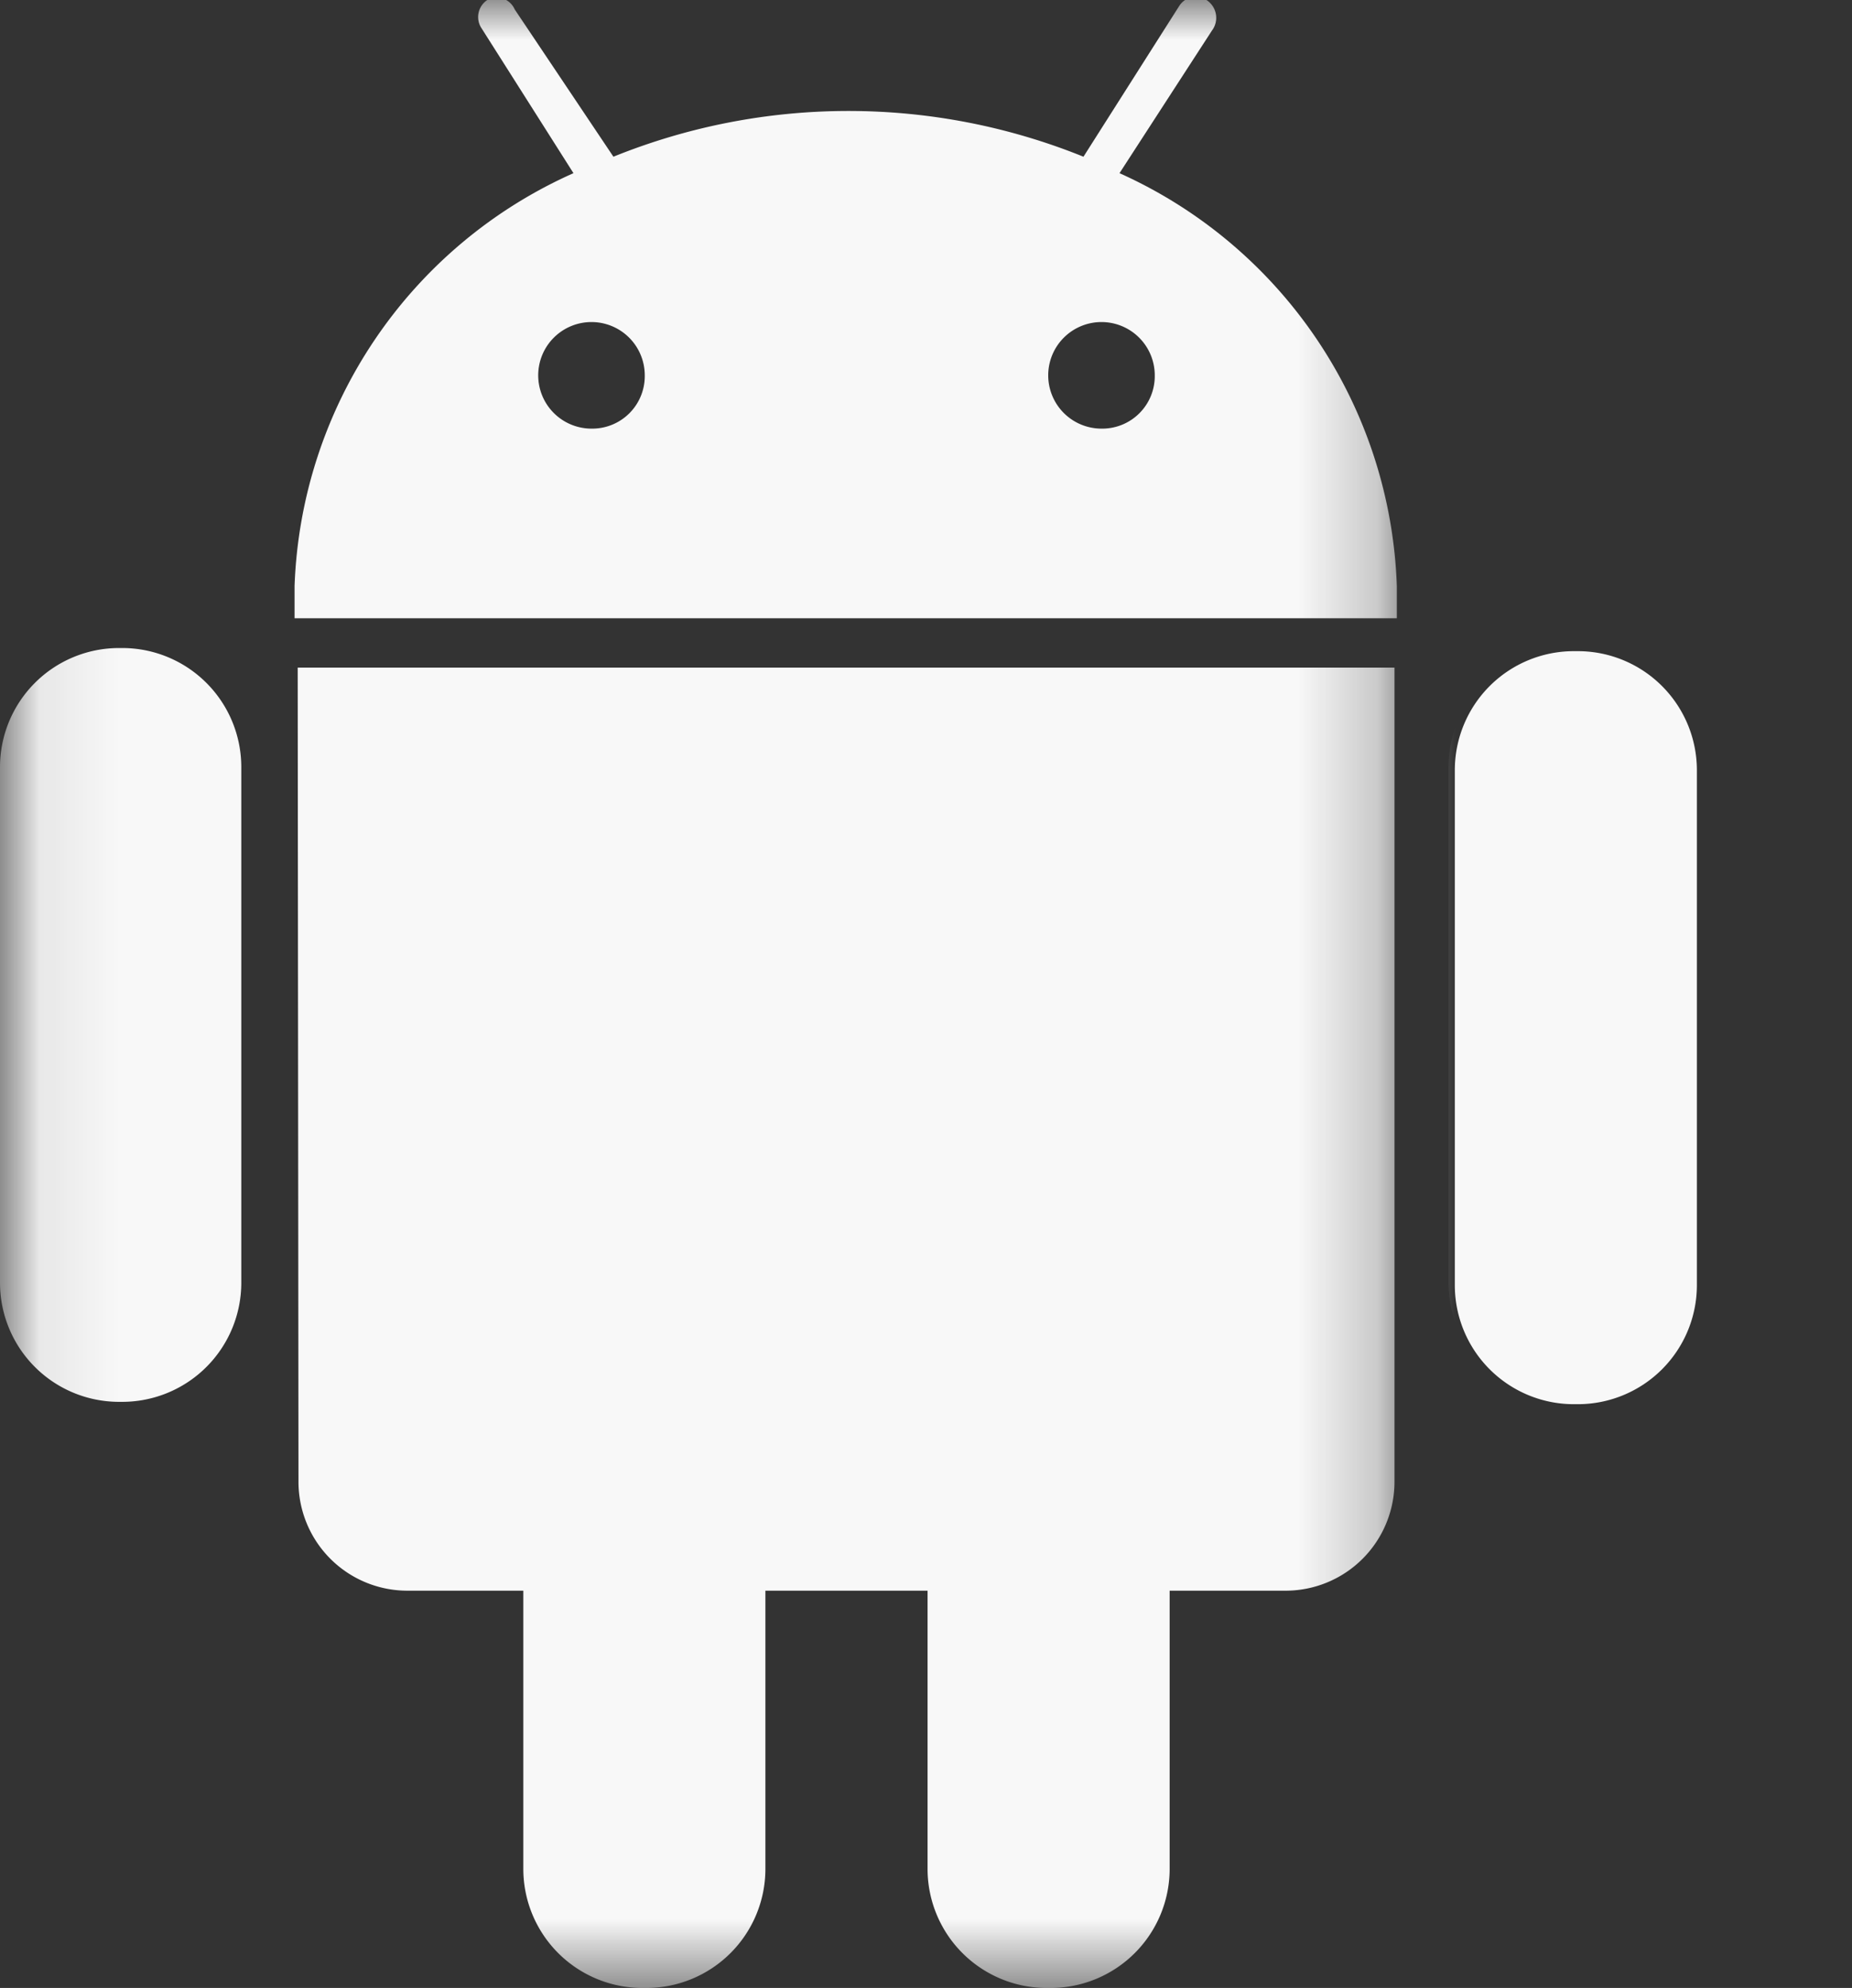 <svg xmlns="http://www.w3.org/2000/svg" xmlns:xlink="http://www.w3.org/1999/xlink" viewBox="0 0 23.64 25.37"><rect x="0" y="0" width="23.64" height="25.37" fill="#333333" stroke="none"/><defs><style>.cls-1{fill:#fff;}.cls-1,.cls-2{fill-rule:evenodd;}.cls-2{fill:#f8f8f8;}.cls-3{mask:url(#mask);}.cls-4{mask:url(#mask-2-2);}.cls-5{mask:url(#mask-3);}.cls-6{mask:url(#mask-4);}.cls-7{mask:url(#mask-5);}</style><mask id="mask" x="0.08" y="0" width="23.56" height="25.37" maskUnits="userSpaceOnUse"><g id="mask-2"><polygon id="path-1" class="cls-1" points="0.08 0 17.85 0 17.85 25.37 0.08 25.37 0.08 0"/></g></mask><mask id="mask-2-2" x="0.08" y="0" width="17.77" height="25.37" maskUnits="userSpaceOnUse"><g id="mask-2-3" data-name="mask-2"><polygon id="path-1-2" data-name="path-1" class="cls-1" points="0.08 0 17.85 0 17.85 25.37 0.08 25.37 0.08 0"/></g></mask><mask id="mask-3" x="0.08" y="0" width="17.77" height="25.37" maskUnits="userSpaceOnUse"><g id="mask-2-4" data-name="mask-2"><polygon id="path-1-3" data-name="path-1" class="cls-1" points="0.08 0 17.85 0 17.85 25.37 0.08 25.37 0.08 0"/></g></mask><mask id="mask-4" x="0.08" y="0" width="21.53" height="25.37" maskUnits="userSpaceOnUse"><g id="mask-2-5" data-name="mask-2"><polygon id="path-1-4" data-name="path-1" class="cls-1" points="0.08 0 17.85 0 17.85 25.37 0.08 25.37 0.08 0"/></g></mask><mask id="mask-5" x="0" y="0" width="17.85" height="25.37" maskUnits="userSpaceOnUse"><g id="mask-2-6" data-name="mask-2"><polygon id="path-1-5" data-name="path-1" class="cls-1" points="0.08 0 17.85 0 17.85 25.37 0.08 25.37 0.08 0"/></g></mask></defs><title>15資產 1</title><g id="圖層_2" data-name="圖層 2"><g id="圖層_1-2" data-name="圖層 1"><g id="Page-1"><g id="Group-64"><path id="Fill-1" class="cls-2" d="M20.15,8.31h-.07a1.52,1.52,0,0,0-1.51,1.51v6.59a1.52,1.52,0,0,0,1.51,1.51h.07a1.52,1.52,0,0,0,1.51-1.51V9.82A1.52,1.52,0,0,0,20.15,8.31Z"/><g class="cls-3"><path class="cls-2" d="M22.13,7.22h-.06a1.52,1.52,0,0,0-1.51,1.52v6.58a1.52,1.52,0,0,0,1.51,1.52h.06a1.52,1.52,0,0,0,1.51-1.52V8.74A1.52,1.52,0,0,0,22.13,7.22Z"/></g><g class="cls-4"><path id="Fill-3" class="cls-2" d="M3.81,18.91A1.39,1.39,0,0,0,5.2,20.3H6.68v3.56a1.52,1.52,0,0,0,1.51,1.51h.07a1.52,1.52,0,0,0,1.51-1.51V20.3h2.07v3.56a1.52,1.52,0,0,0,1.52,1.51h.06a1.52,1.52,0,0,0,1.51-1.51V20.3h1.48a1.39,1.39,0,0,0,1.39-1.39V8.52h-14Z"/></g><g class="cls-5"><path id="Fill-4" class="cls-2" d="M14.29,2.21,15.47.39A.27.27,0,0,0,15.4,0a.25.25,0,0,0-.35.08L13.83,2a8,8,0,0,0-6,0L6.57.12A.25.25,0,0,0,6.22,0a.26.26,0,0,0-.08.35L7.32,2.21A6,6,0,0,0,3.76,7.48c0,.13,0,.27,0,.41H17.83c0-.14,0-.28,0-.41A6,6,0,0,0,14.29,2.21ZM7.55,5.47a.68.68,0,1,1,.68-.68A.67.67,0,0,1,7.55,5.47Zm6.51,0a.68.68,0,1,1,.68-.68A.67.67,0,0,1,14.06,5.47Z"/></g><g class="cls-6"><path id="Fill-6" class="cls-2" d="M20.1,8.27H20a1.52,1.52,0,0,0-1.51,1.52v6.58A1.52,1.52,0,0,0,20,17.89h.06a1.52,1.52,0,0,0,1.51-1.52V9.79A1.52,1.52,0,0,0,20.1,8.27Z"/></g><g class="cls-7"><path class="cls-2" d="M1.57,8.27H1.51A1.52,1.52,0,0,0,0,9.79v6.58a1.52,1.52,0,0,0,1.51,1.52h.06a1.52,1.52,0,0,0,1.51-1.52V9.79A1.52,1.52,0,0,0,1.57,8.27Z"/></g></g></g></g></g></svg>